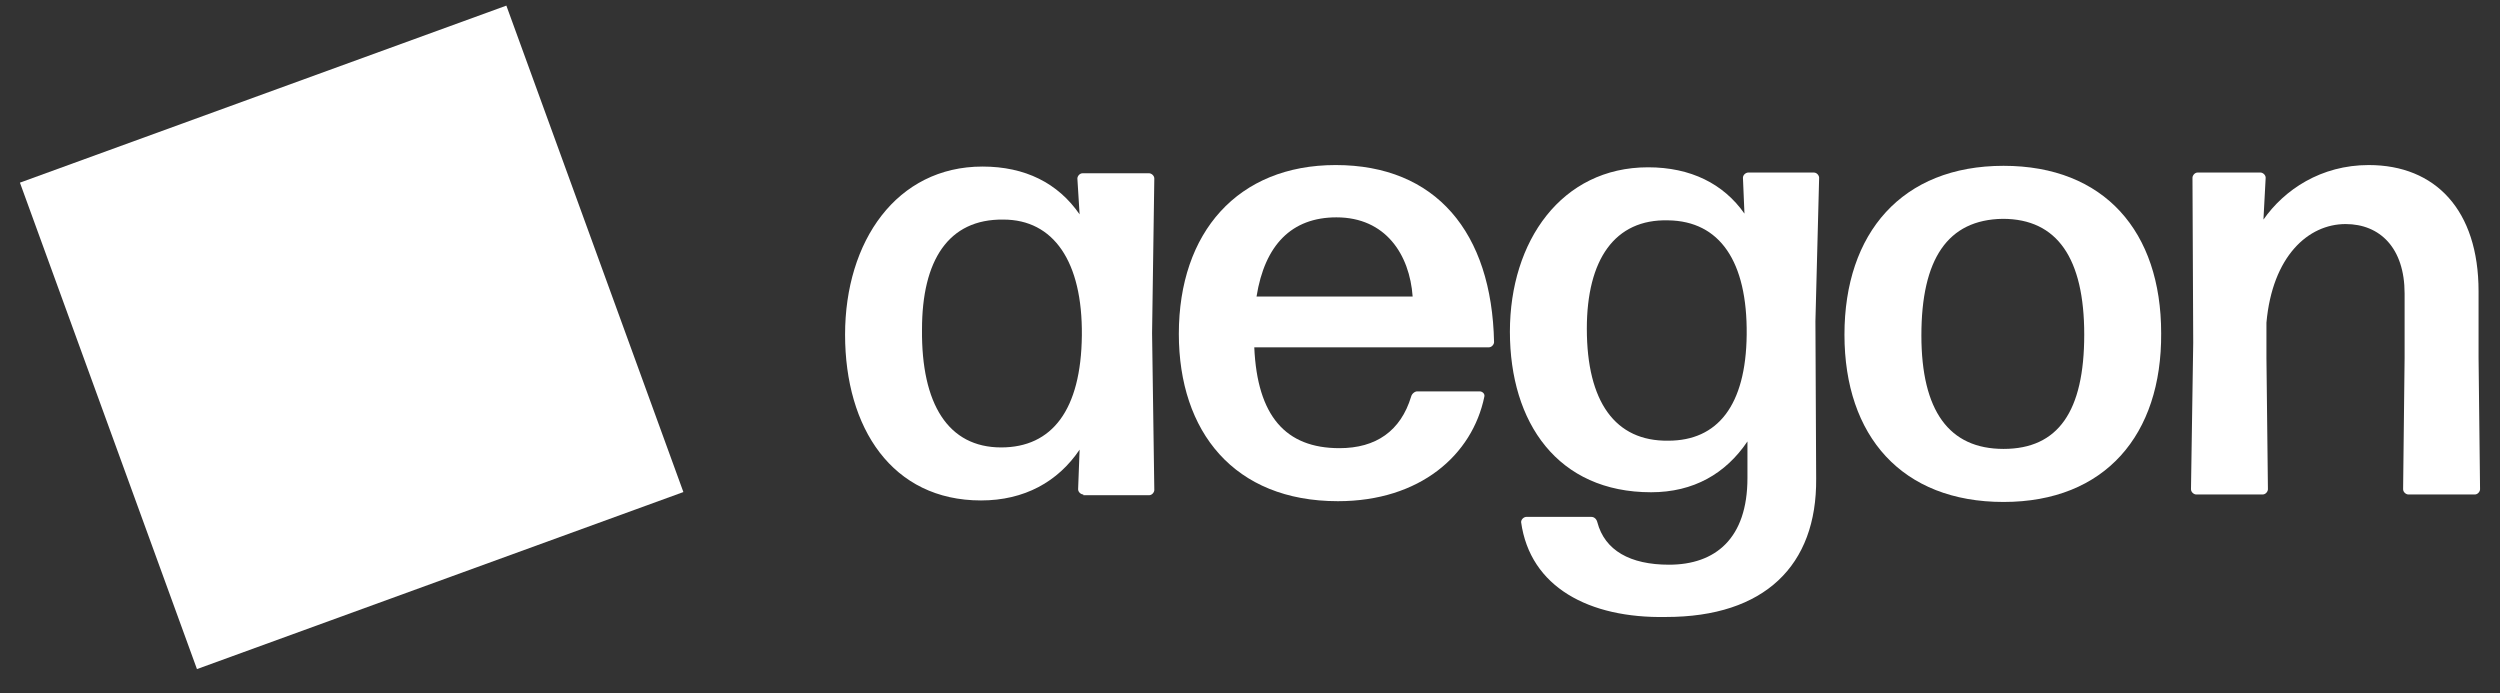 <svg width="101" height="28" viewBox="0 0 101 28" fill="none" xmlns="http://www.w3.org/2000/svg">
	<rect x="0" y="0" width="101" height="28" fill="#333333" stroke="none"/>
	<path d="M20.457 0.227L0.805 7.379L7.957 27.031L27.609 19.879L20.457 0.227Z" fill="white"/>
	<path d="M43.767 19.977C43.677 19.977 43.556 19.886 43.556 19.765L43.616 18.166C42.741 19.464 41.383 20.218 39.633 20.218C36.042 20.218 34.141 17.291 34.141 13.519C34.141 9.747 36.223 6.729 39.693 6.729C41.413 6.729 42.741 7.393 43.616 8.66L43.526 7.212C43.526 7.121 43.616 7 43.737 7H46.423C46.513 7 46.634 7.091 46.634 7.212L46.544 13.458L46.634 19.796C46.634 19.886 46.544 20.007 46.423 20.007H43.767V19.977ZM40.448 18.076C42.5 18.076 43.677 16.567 43.707 13.549C43.737 10.561 42.56 8.871 40.538 8.871C38.305 8.841 37.249 10.531 37.249 13.307C37.219 16.325 38.305 18.076 40.448 18.076Z" fill="white"/>
	<path d="M80.943 20.279C76.839 20.279 74.516 17.623 74.516 13.519C74.516 9.415 76.839 6.699 80.943 6.699C85.017 6.699 87.311 9.354 87.311 13.459C87.341 17.563 85.048 20.279 80.943 20.279ZM80.943 18.136C83.146 18.136 84.203 16.627 84.203 13.519C84.203 10.441 83.116 8.841 80.913 8.841C78.68 8.872 77.624 10.471 77.624 13.549C77.624 16.597 78.74 18.136 80.943 18.136Z" fill="white"/>
	<path d="M88.727 19.977C88.636 19.977 88.516 19.886 88.516 19.765L88.606 13.851L88.576 7.181C88.576 7.091 88.666 6.97 88.787 6.97H91.322C91.413 6.97 91.533 7.061 91.533 7.181L91.443 8.871C92.288 7.664 93.766 6.668 95.698 6.668C98.384 6.668 100.134 8.479 100.134 11.768V14.454L100.194 19.765C100.194 19.856 100.104 19.977 99.983 19.977H97.297C97.207 19.977 97.086 19.886 97.086 19.765L97.146 14.454V11.859C97.146 10.018 96.15 9.052 94.762 9.052C93.254 9.052 91.805 10.35 91.564 13.036V14.454L91.624 19.765C91.624 19.856 91.533 19.977 91.413 19.977H88.727Z" fill="white"/>
	<path d="M60.36 13.82C60.36 13.911 60.269 14.032 60.149 14.032H50.673C50.794 16.808 51.94 18.106 54.113 18.106C55.592 18.106 56.588 17.412 57.01 16.023C57.04 15.903 57.161 15.812 57.252 15.812H59.786C59.877 15.812 59.998 15.903 59.968 16.023C59.485 18.377 57.372 20.248 54.053 20.248C49.858 20.248 47.625 17.442 47.625 13.489C47.625 9.384 50.009 6.668 53.962 6.668C58.006 6.668 60.269 9.384 60.36 13.82ZM57.071 11.98C56.95 10.29 55.984 8.781 53.992 8.781C52.182 8.781 51.095 9.897 50.764 11.98H57.071Z" fill="white"/>
	<path d="M73.493 7.182C73.493 7.091 73.403 6.971 73.282 6.971H70.627C70.536 6.971 70.415 7.061 70.415 7.182L70.476 8.63C69.631 7.423 68.303 6.759 66.583 6.759C63.082 6.759 61 9.747 61 13.398C61 17.08 62.931 19.887 66.704 19.887C68.424 19.887 69.721 19.132 70.597 17.834V19.313C70.597 21.758 69.299 22.814 67.428 22.814C65.859 22.814 64.832 22.24 64.531 21.094C64.501 20.973 64.41 20.882 64.289 20.882H61.664C61.573 20.882 61.453 20.973 61.453 21.094C61.815 23.719 64.199 24.986 67.307 24.926C71.29 24.926 73.403 22.844 73.373 19.343L73.343 12.976L73.493 7.182ZM67.398 17.804C65.255 17.834 64.108 16.235 64.108 13.278C64.108 10.501 65.225 8.842 67.398 8.902C69.48 8.932 70.597 10.562 70.566 13.519C70.536 16.386 69.389 17.804 67.398 17.804Z" fill="white"/>
</svg>
